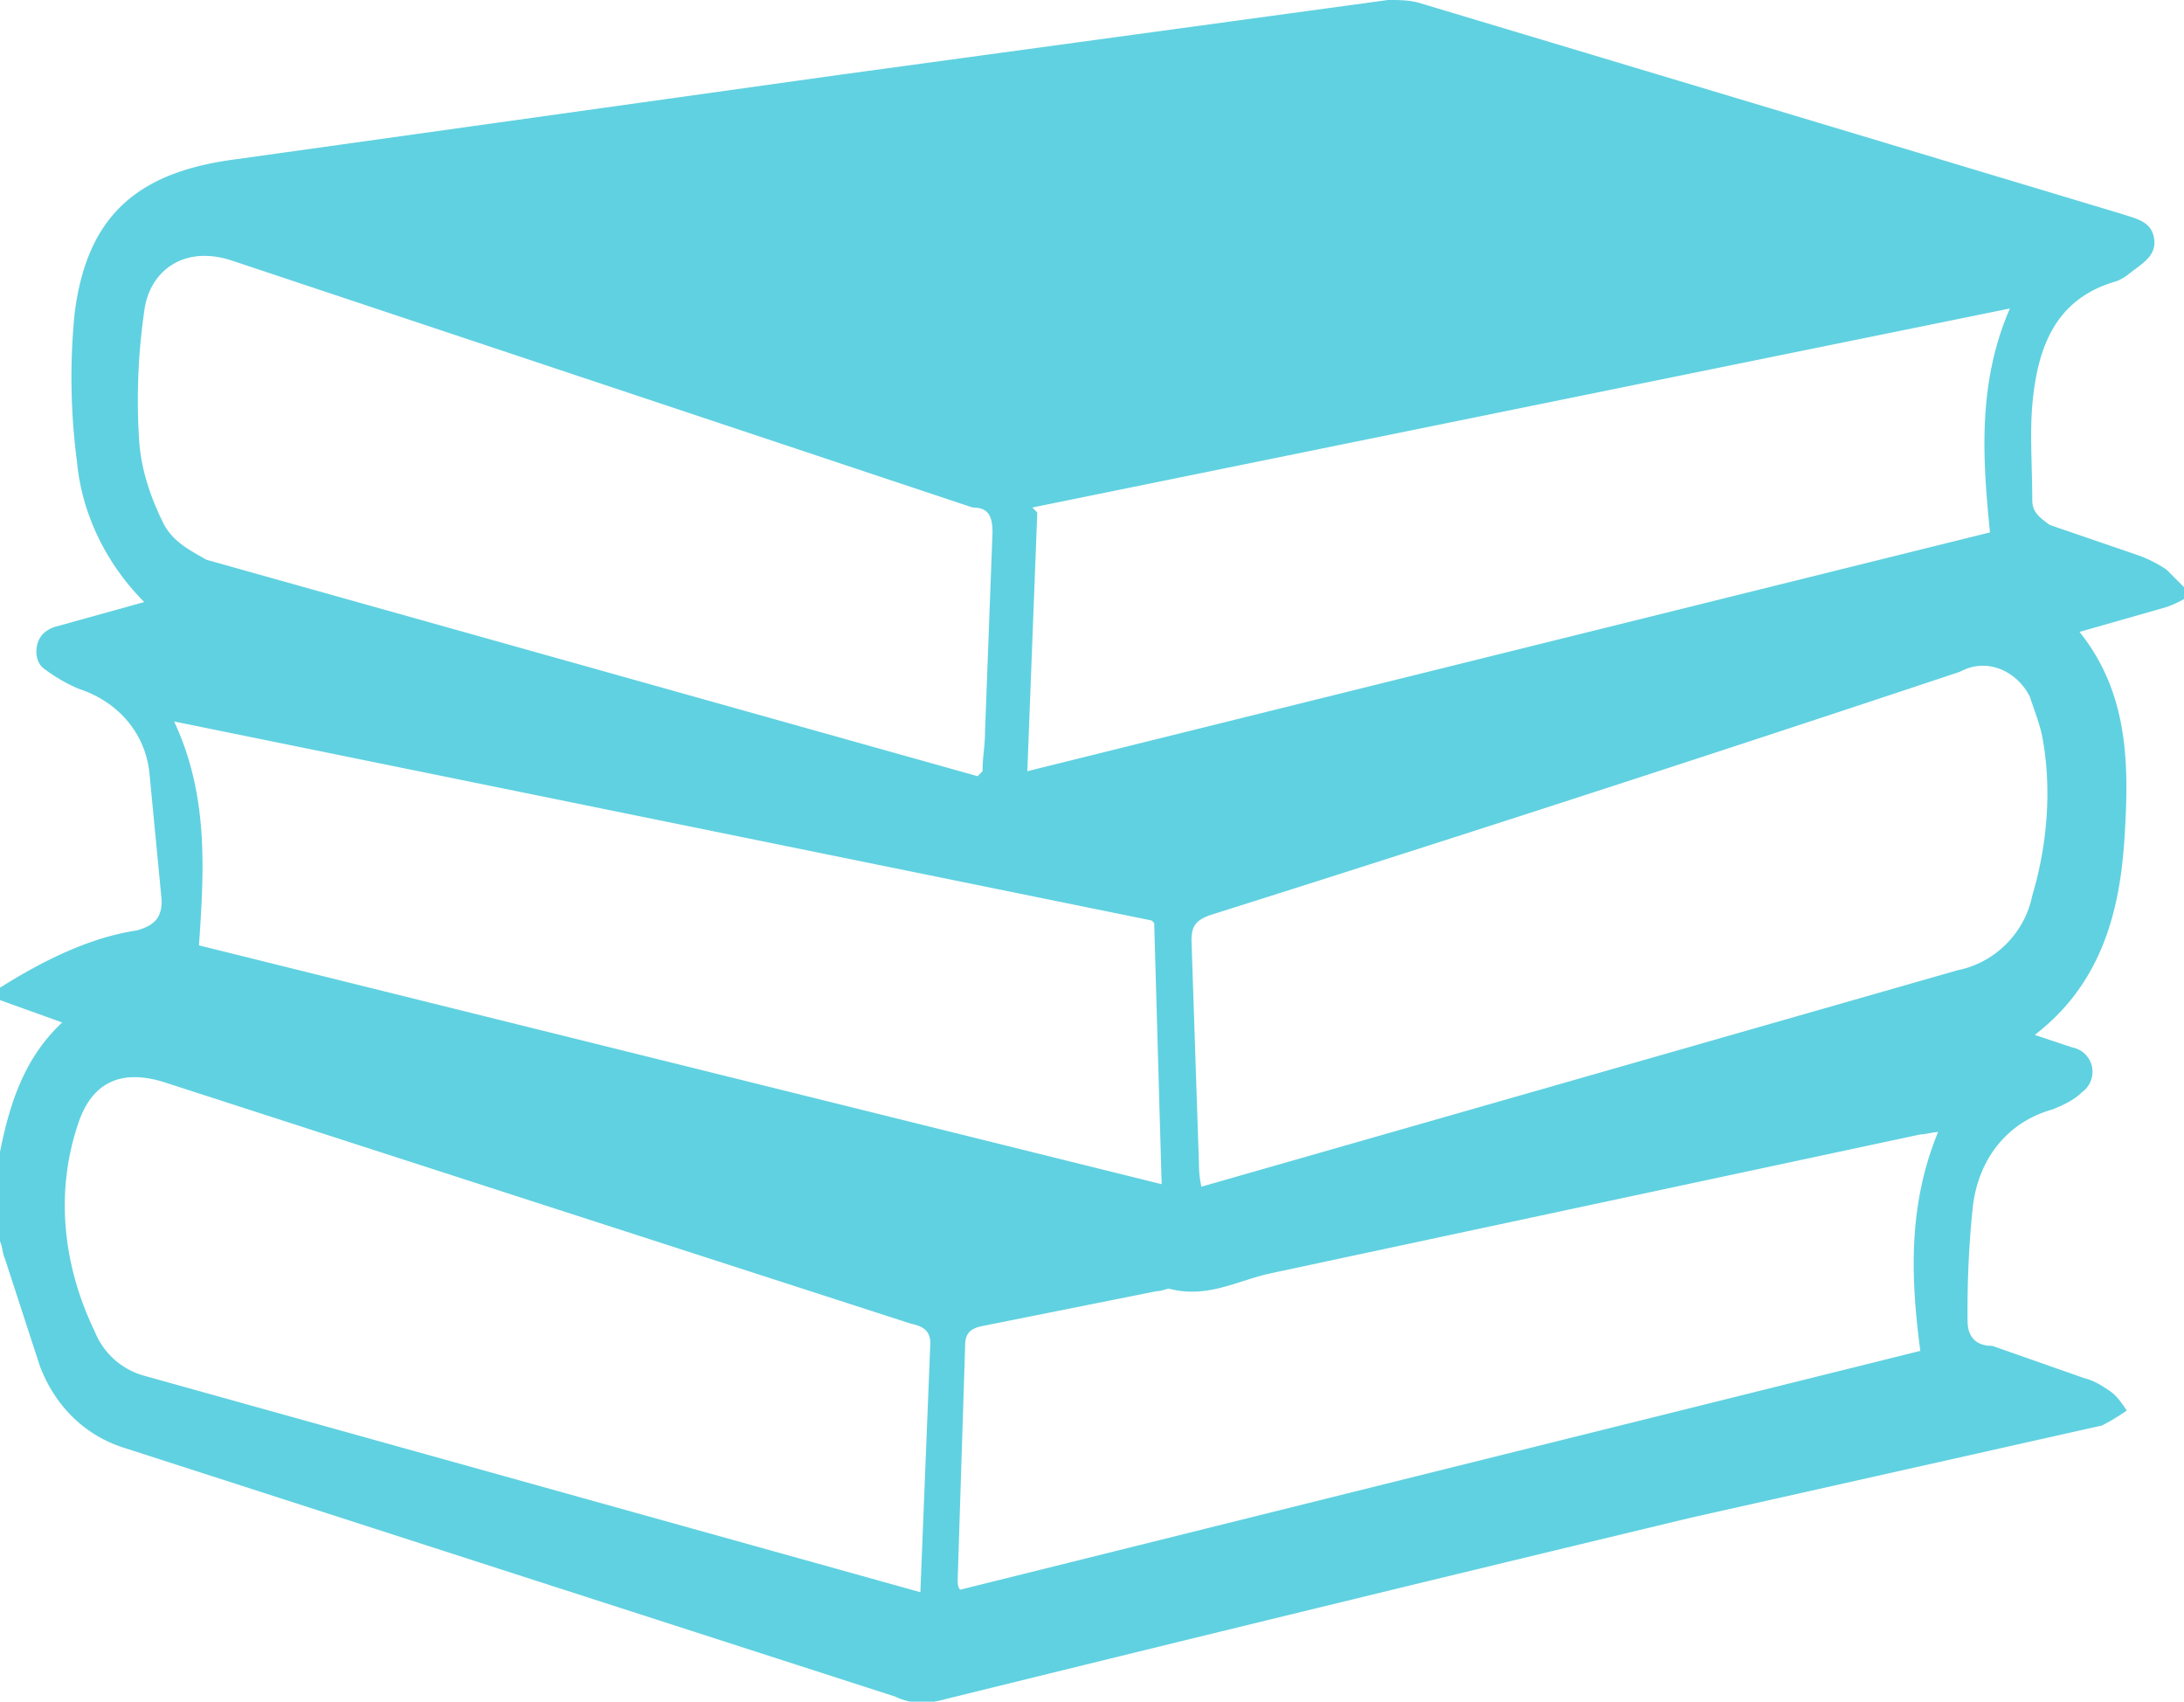 <?xml version="1.0" encoding="UTF-8"?> <svg xmlns="http://www.w3.org/2000/svg" xmlns:v="https://vecta.io/nano" viewBox="0 0 87.8 68.4"><defs><clipPath id="A"><path d="M0 0h87.8v68.4H0z" fill="none"></path></clipPath></defs><g clip-path="url(#A)"><path d="M0 39.7c1.6-1 3.5-2 5.5-2.3.7-.2 1-.5 1-1.2L6 31c-.2-1.6-1.3-2.8-2.8-3.3-.5-.2-1-.5-1.4-.8-.3-.2-.4-.6-.3-1s.4-.6.7-.7l3.6-1c-1.5-1.5-2.5-3.5-2.7-5.6a26 26 0 0 1-.1-6c.5-4 2.6-5.7 6.5-6.2L33.8 3q11-1.5 22-3c.4 0 .8 0 1.2.1q14 4.2 28.3 8.5c.6.2 1.2.3 1.3 1s-.5 1-1 1.4a2 2 0 0 1-.5.3c-2.5.7-3.2 2.7-3.4 5-.1 1.2 0 2.5 0 3.8 0 .5.3.7.7 1l3.5 1.2a5 5 0 0 1 1.2.6c.3.3.6.6 1 1-.3.2-.7.4-1 .5l-3.5 1c2 2.5 2 5.4 1.8 8.4s-1 5.8-3.6 7.8l1.5.5a1 1 0 0 1 .4 1.8c-.3.3-.7.5-1.2.7-1.8.5-3 2-3.2 4a40 40 0 0 0-.2 4.5c0 .6.3 1 1 1l3.7 1.3c.4.1.7.3 1 .5.3.2.5.5.7.8-.3.2-.6.4-1 .6L68 61q-15 3.6-30 7.3c-.7.2-1.4.2-2-.1q-15.5-5-31-10c-1.6-.5-2.8-1.7-3.4-3.3L.2 50.6c-.1-.2-.1-.5-.2-.7v-3.6c.4-2 1-3.8 2.5-5.2L0 40.2zM39.5 31c0-.6.1-1 .1-1.6l.3-8c0-.7-.2-1-.8-1L9.4 10.5c-2-.7-3.4.4-3.6 2a25 25 0 0 0-.2 5.3c.1 1.2.5 2.3 1 3.3.4.7 1 1 1.7 1.4l31 8.7m9 16.5L78.7 39c1.5-.3 2.7-1.5 3-3 .6-2 .8-4.3.4-6.4-.1-.5-.3-1-.5-1.6-.5-1-1.7-1.6-2.8-1q-15 5-30.2 9.8c-.5.2-.7.4-.7 1l.3 9a4 4 0 0 0 .1.9M37 64l.4-10c0-.6-.4-.7-.8-.8l-30-9.7C5 43 3.8 43.4 3.2 45c-1 2.8-.7 5.8.6 8.5a3 3 0 0 0 2 1.8L37 64m4.7-43.4L41.3 31 80 21.4c-.3-3-.5-6 .8-9l-39.3 8M46.3 37L7 29c1.4 3 1.2 6 1 9l38.7 9.6-.3-10.5M78 45.5c-.3 0-.6.1-.8.1L51 51.2c-1.3.3-2.5 1-4 .6-.1 0-.3.1-.5.1l-7 1.4c-.5.1-.7.3-.7.8l-.3 9.4c0 .1 0 .3.1.4l38.6-9.6c-.4-3-.5-6 .8-9" fill="#60d1e0"></path></g></svg> 